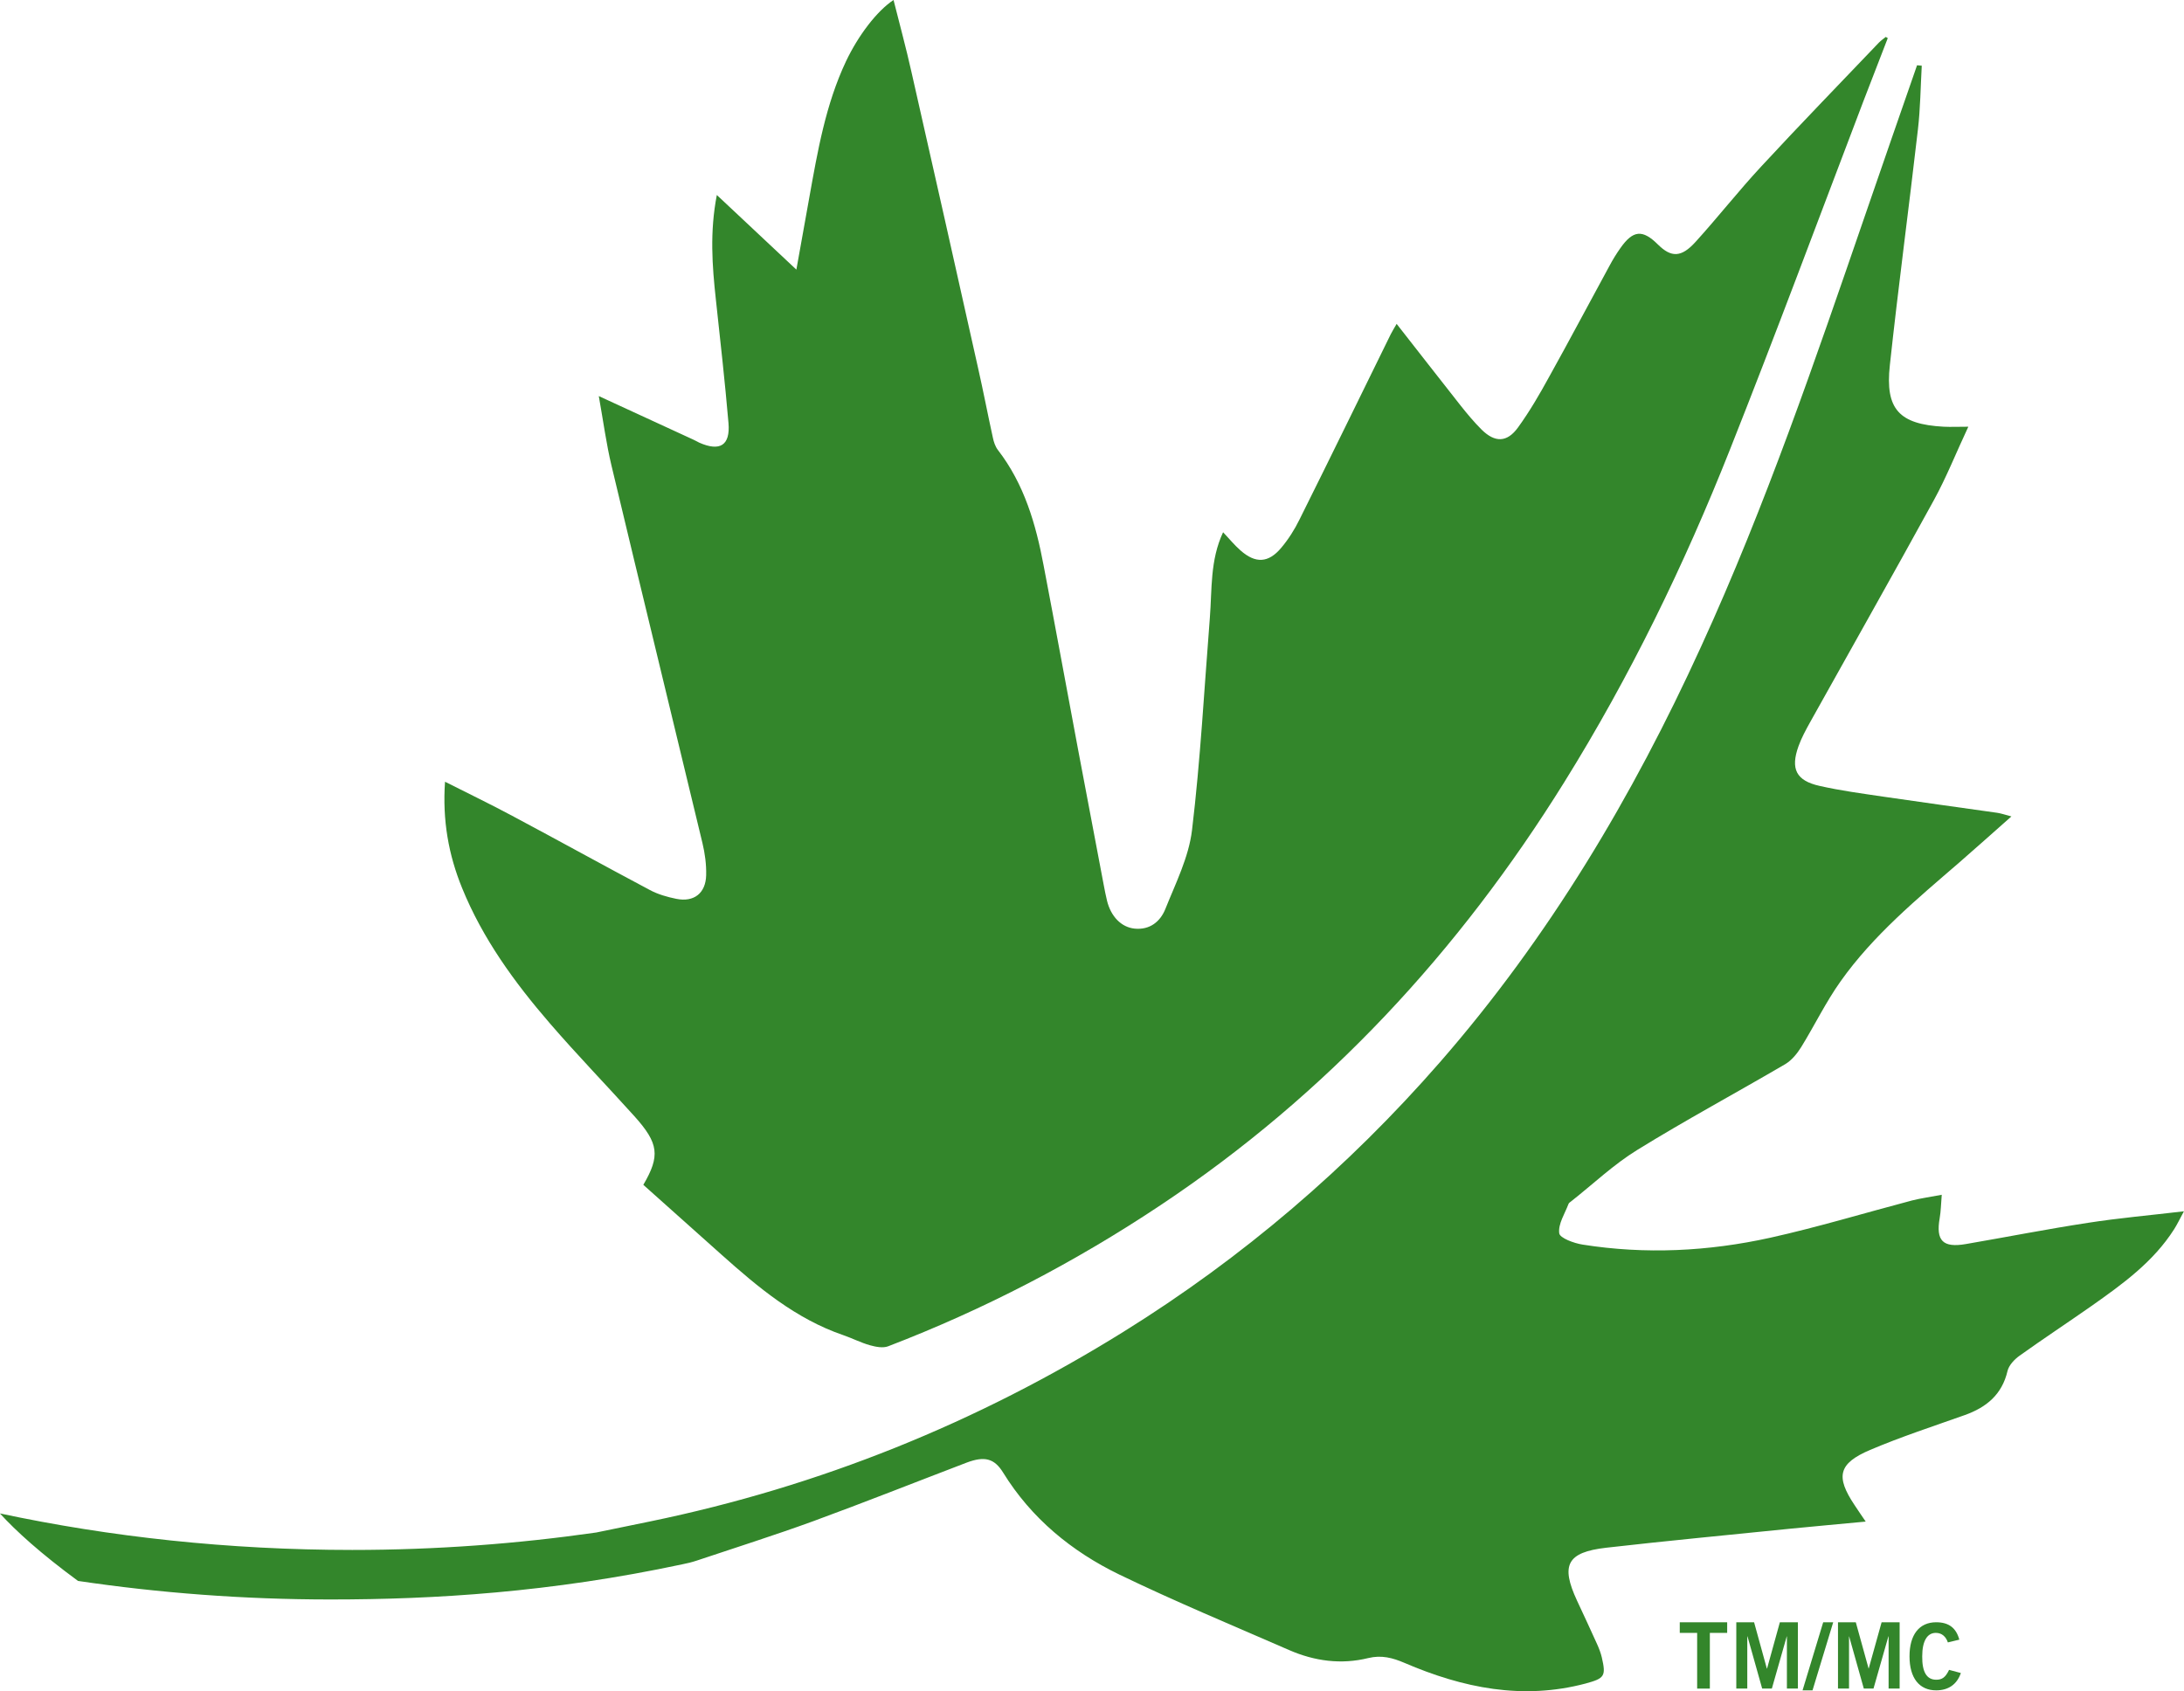 <svg xmlns="http://www.w3.org/2000/svg" xmlns:xlink="http://www.w3.org/1999/xlink" version="1.1" id="Layer_1" x="0px" y="0px" xml:space="preserve" viewBox="313.76 254.73 132.4 102.54">
  <g>
    <path style="fill:#33862B;" d="M347.093,316.777c1.658,1.921,3.427,3.746,5.123,5.629c1.484,1.65,1.572,2.407,0.544,4.164   c1.578,1.407,3.154,2.821,4.742,4.236c2.226,1.987,4.501,3.895,7.39,4.882c0.538,0.185,1.056,0.454,1.604,0.608   c0.357,0.1,0.791,0.185,1.11,0.062c5.828-2.238,11.333-5.103,16.528-8.568c10.072-6.711,18.082-15.386,24.45-25.624   c3.989-6.408,7.279-13.183,10.054-20.186c2.778-7,5.396-14.051,8.076-21.087c0.494-1.281,0.992-2.566,1.488-3.852   c-0.038-0.022-0.076-0.046-0.122-0.072c-0.136,0.114-0.291,0.215-0.412,0.341c-2.387,2.505-4.8,4.985-7.147,7.524   c-1.373,1.48-2.618,3.07-3.971,4.561c-0.865,0.958-1.478,0.958-2.283,0.159c-0.934-0.927-1.51-0.875-2.283,0.231   c-0.237,0.335-0.452,0.687-0.642,1.042c-1.229,2.252-2.427,4.523-3.674,6.761c-0.572,1.046-1.178,2.088-1.881,3.059   c-0.666,0.921-1.399,0.927-2.204,0.135c-0.46-0.458-0.883-0.966-1.289-1.478c-1.279-1.62-2.544-3.252-3.866-4.937   c-0.149,0.263-0.265,0.444-0.363,0.64c-1.837,3.74-3.664,7.492-5.529,11.23c-0.297,0.606-0.669,1.192-1.104,1.708   c-0.777,0.928-1.562,0.962-2.473,0.155c-0.371-0.325-0.689-0.719-1.052-1.098c-0.799,1.706-0.665,3.475-0.803,5.198   c-0.341,4.296-0.568,8.606-1.082,12.876c-0.199,1.636-0.992,3.21-1.614,4.766c-0.305,0.765-0.943,1.287-1.869,1.192   c-0.807-0.086-1.431-0.733-1.668-1.69c-0.078-0.321-0.139-0.64-0.201-0.964c-0.518-2.728-1.036-5.461-1.552-8.195   c-0.699-3.722-1.377-7.446-2.09-11.166c-0.472-2.513-1.174-4.937-2.774-7.008c-0.157-0.207-0.251-0.486-0.303-0.745   c-0.311-1.409-0.58-2.829-0.901-4.24c-1.335-5.986-2.68-11.965-4.037-17.943c-0.325-1.455-0.715-2.885-1.084-4.354   c-1.018,0.677-2.132,2.144-2.879,3.712c-1.239,2.626-1.721,5.45-2.228,8.269c-0.251,1.391-0.496,2.774-0.783,4.368   c-1.672-1.568-3.198-3.003-4.822-4.525c-0.434,2.24-0.283,4.29-0.058,6.344c0.269,2.497,0.552,4.991,0.765,7.492   c0.112,1.349-0.52,1.733-1.773,1.18c-0.122-0.056-0.239-0.134-0.363-0.185c-1.823-0.843-3.648-1.684-5.727-2.638   c0.279,1.56,0.456,2.903,0.769,4.212c1.821,7.637,3.684,15.257,5.515,22.89c0.151,0.628,0.241,1.293,0.225,1.945   c-0.026,1.096-0.739,1.65-1.805,1.437c-0.554-0.112-1.122-0.273-1.616-0.54c-2.786-1.478-5.555-3.013-8.339-4.495   c-1.309-0.703-2.648-1.345-4.071-2.066c-0.163,2.333,0.211,4.427,1.036,6.448C343.022,311.645,344.949,314.295,347.093,316.777"/>
    <path style="fill:#33862B;" d="M440.356,328.871c-2.481,0.379-4.946,0.865-7.416,1.289c-1.399,0.243-1.831-0.201-1.59-1.576   c0.072-0.416,0.078-0.843,0.124-1.411c-0.687,0.132-1.249,0.207-1.793,0.343c-2.865,0.755-5.713,1.62-8.604,2.262   c-3.756,0.829-7.566,1.02-11.375,0.416c-0.526-0.082-1.385-0.4-1.417-0.689c-0.072-0.568,0.341-1.186,0.562-1.775   c0.02-0.066,0.11-0.116,0.169-0.165c1.333-1.05,2.568-2.23,4.001-3.112c2.943-1.817,5.989-3.455,8.976-5.204   c0.383-0.231,0.715-0.634,0.958-1.026c0.815-1.319,1.494-2.732,2.393-3.995c1.985-2.799,4.621-4.981,7.205-7.213   c1.02-0.887,2.022-1.787,3.148-2.782c-0.407-0.11-0.636-0.187-0.865-0.221c-2.299-0.329-4.595-0.638-6.888-0.976   c-1.295-0.193-2.594-0.363-3.875-0.654c-1.425-0.317-1.775-1.032-1.277-2.413c0.183-0.508,0.448-0.992,0.713-1.469   c2.493-4.475,5.021-8.936,7.484-13.43c0.771-1.403,1.359-2.897,2.096-4.467c-0.596,0-1.048,0.022-1.498,0   c-2.688-0.149-3.553-1.05-3.26-3.724c0.514-4.77,1.154-9.528,1.702-14.296c0.149-1.283,0.161-2.58,0.233-3.869   c-0.096-0.012-0.193-0.018-0.285-0.026c-1.044,3.007-2.092,6.015-3.126,9.026c-3.045,8.843-6.061,17.696-9.965,26.218   c-4.154,9.108-9.229,17.63-15.833,25.203c-5.585,6.402-11.975,11.863-19.184,16.345c-8.879,5.523-18.435,9.383-28.686,11.497   c-1.05,0.219-2.112,0.438-3.274,0.673c-4.76,0.683-9.706,1.058-14.794,1.058c-7.49,0-14.673-0.787-21.36-2.214   c0.968,1.064,2.463,2.421,4.734,4.093c4.916,0.729,10.04,1.124,15.313,1.124c6.268,0,13.322-0.426,21.312-2.13   c0.293-0.056,0.584-0.128,0.885-0.227c2.351-0.789,4.72-1.536,7.044-2.383c3.128-1.146,6.215-2.373,9.321-3.559   c1.07-0.402,1.67-0.265,2.204,0.6c1.718,2.786,4.158,4.784,7.04,6.185c3.389,1.636,6.856,3.08,10.301,4.581   c1.54,0.673,3.156,0.891,4.798,0.486c0.805-0.195,1.478-0.016,2.198,0.293c3.533,1.518,7.157,2.267,10.985,1.249   c1.144-0.313,1.239-0.442,0.976-1.582c-0.062-0.259-0.159-0.522-0.271-0.771c-0.402-0.893-0.815-1.779-1.231-2.67   c-1.004-2.16-0.61-2.933,1.759-3.208c3.734-0.426,7.482-0.779,11.22-1.16c1.478-0.145,2.961-0.279,4.521-0.426   c-0.255-0.379-0.476-0.689-0.677-1.002c-1.156-1.728-0.986-2.521,0.944-3.343c1.871-0.795,3.814-1.429,5.736-2.112   c1.315-0.47,2.263-1.243,2.596-2.684c0.086-0.345,0.418-0.695,0.725-0.915c1.445-1.034,2.921-2.006,4.372-3.023   c1.877-1.323,3.738-2.664,5.001-4.647c0.181-0.285,0.329-0.594,0.594-1.088C444.074,328.421,442.199,328.583,440.356,328.871"/>
    <g>
      <polygon style="fill:#33862B;" points="418.466,353.094 418.466,353.737 417.416,353.737 417.416,357.115 416.646,357.115     416.646,353.737 415.592,353.737 415.592,353.094   "/>
      <polygon style="fill:#33862B;" points="419.019,357.112 419.019,353.094 420.098,353.094 420.871,355.9 420.884,355.9     421.66,353.094 422.752,353.094 422.752,357.112 422.087,357.112 422.087,353.95 422.077,353.95 421.175,357.112 420.587,357.112     419.698,353.95 419.685,353.95 419.685,357.112   "/>
      <polygon style="fill:#33862B;" points="423.64,357.222 423.036,357.222 424.287,353.094 424.894,353.094   "/>
      <polygon style="fill:#33862B;" points="425.184,357.112 425.184,353.094 426.264,353.094 427.04,355.9 427.046,355.9     427.828,353.094 428.921,353.094 428.921,357.112 428.252,357.112 428.252,353.95 428.239,353.95 427.337,357.112     426.749,357.112 425.86,353.95 425.853,353.95 425.853,357.112   "/>
      <path style="fill:#33862B;" d="M431.845,354.315c-0.113-0.336-0.352-0.579-0.731-0.579c-0.514,0-0.824,0.482-0.824,1.422    c-0.01,0.941,0.268,1.419,0.847,1.419c0.346,0,0.556-0.126,0.782-0.598l0.714,0.191c-0.239,0.698-0.763,1.051-1.497,1.051    c-1.025,0-1.616-0.75-1.616-2.062c0-1.316,0.592-2.066,1.616-2.066c0.766,0,1.212,0.343,1.403,1.054L431.845,354.315z"/>
    </g>
  </g>
</svg>
